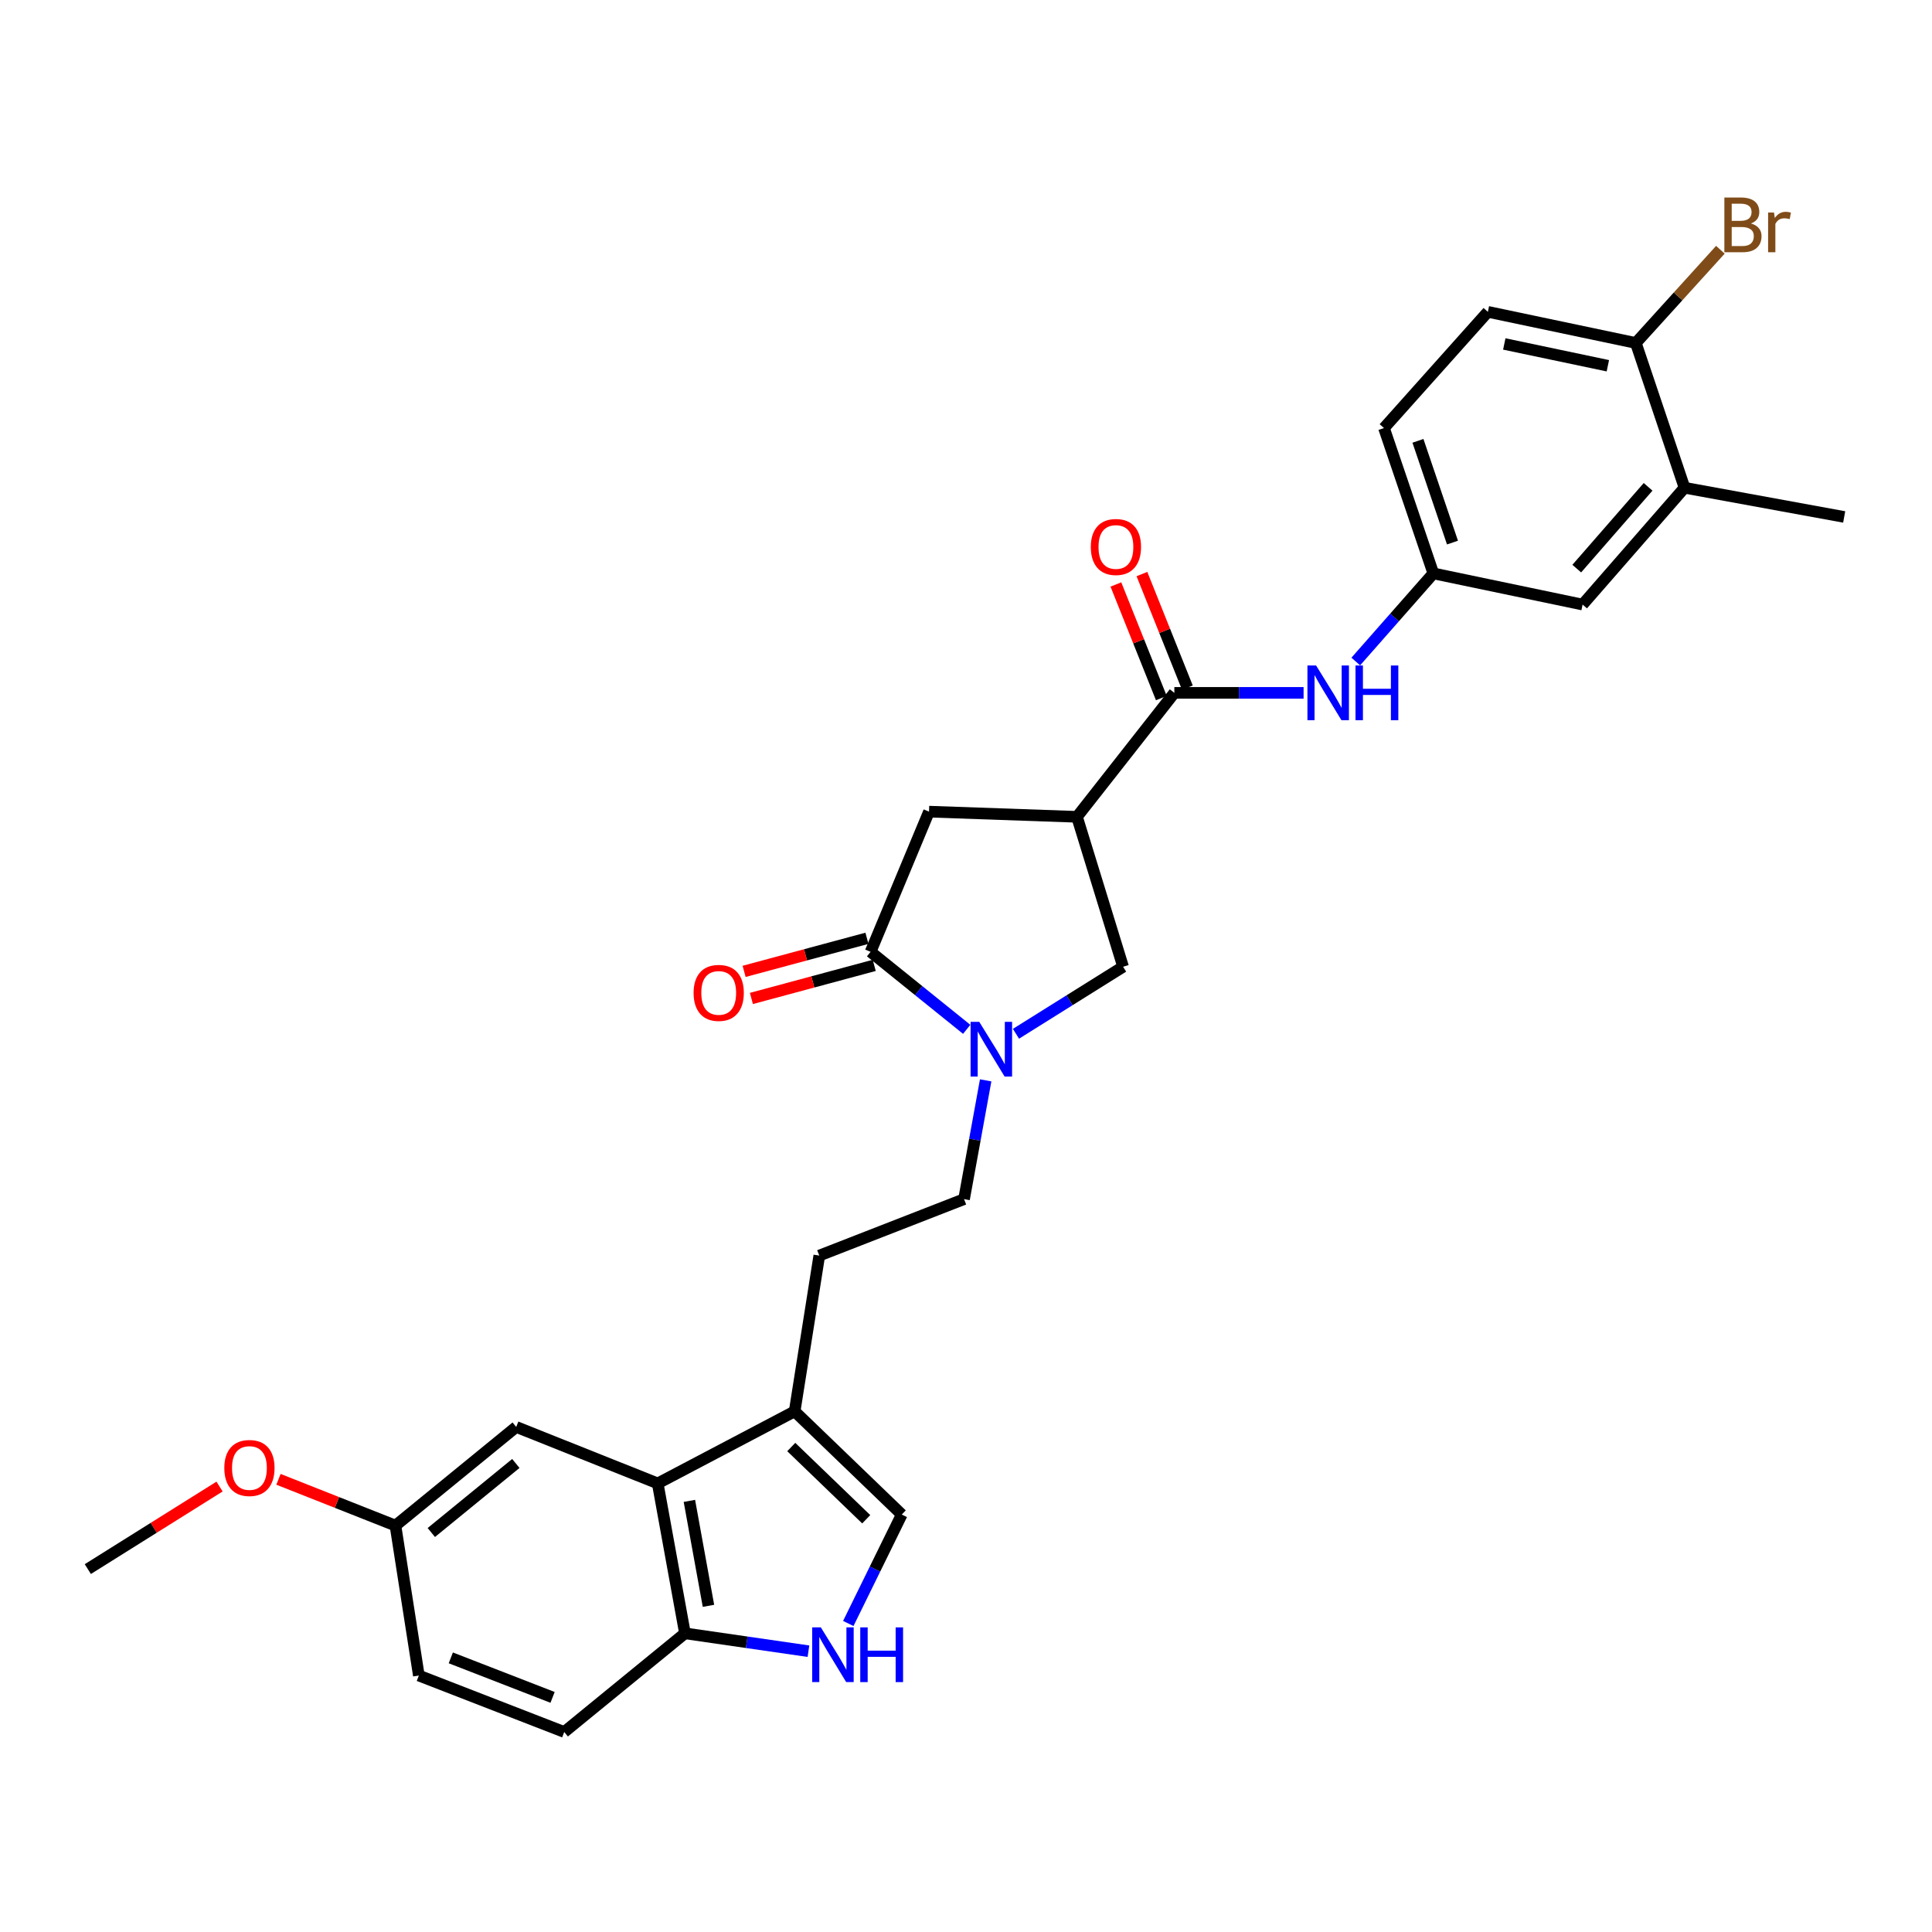 <?xml version='1.0' encoding='iso-8859-1'?>
<svg version='1.1' baseProfile='full'
              xmlns='http://www.w3.org/2000/svg'
                      xmlns:rdkit='http://www.rdkit.org/xml'
                      xmlns:xlink='http://www.w3.org/1999/xlink'
                  xml:space='preserve'
width='1000px' height='1000px' viewBox='0 0 1000 1000'>
<!-- END OF HEADER -->
<rect style='opacity:1.0;fill:#FFFFFF;stroke:none' width='1000' height='1000' x='0' y='0'> </rect>
<path class='bond-1' d='M 500.366,532.782 L 475.488,512.726' style='fill:none;fill-rule:evenodd;stroke:#0000FF;stroke-width:6px;stroke-linecap:butt;stroke-linejoin:miter;stroke-opacity:1' />
<path class='bond-1' d='M 475.488,512.726 L 450.611,492.67' style='fill:none;fill-rule:evenodd;stroke:#000000;stroke-width:6px;stroke-linecap:butt;stroke-linejoin:miter;stroke-opacity:1' />
<path class='bond-6' d='M 525.865,535.081 L 553.587,517.734' style='fill:none;fill-rule:evenodd;stroke:#0000FF;stroke-width:6px;stroke-linecap:butt;stroke-linejoin:miter;stroke-opacity:1' />
<path class='bond-6' d='M 553.587,517.734 L 581.31,500.388' style='fill:none;fill-rule:evenodd;stroke:#000000;stroke-width:6px;stroke-linecap:butt;stroke-linejoin:miter;stroke-opacity:1' />
<path class='bond-12' d='M 510.178,559.191 L 504.585,589.929' style='fill:none;fill-rule:evenodd;stroke:#0000FF;stroke-width:6px;stroke-linecap:butt;stroke-linejoin:miter;stroke-opacity:1' />
<path class='bond-12' d='M 504.585,589.929 L 498.992,620.668' style='fill:none;fill-rule:evenodd;stroke:#000000;stroke-width:6px;stroke-linecap:butt;stroke-linejoin:miter;stroke-opacity:1' />
<path class='bond-0' d='M 557.446,422.787 L 581.31,500.388' style='fill:none;fill-rule:evenodd;stroke:#000000;stroke-width:6px;stroke-linecap:butt;stroke-linejoin:miter;stroke-opacity:1' />
<path class='bond-2' d='M 557.446,422.787 L 607.844,358.623' style='fill:none;fill-rule:evenodd;stroke:#000000;stroke-width:6px;stroke-linecap:butt;stroke-linejoin:miter;stroke-opacity:1' />
<path class='bond-29' d='M 557.446,422.787 L 480.854,420.102' style='fill:none;fill-rule:evenodd;stroke:#000000;stroke-width:6px;stroke-linecap:butt;stroke-linejoin:miter;stroke-opacity:1' />
<path class='bond-8' d='M 450.611,492.67 L 480.854,420.102' style='fill:none;fill-rule:evenodd;stroke:#000000;stroke-width:6px;stroke-linecap:butt;stroke-linejoin:miter;stroke-opacity:1' />
<path class='bond-14' d='M 448.723,485.661 L 416.936,494.221' style='fill:none;fill-rule:evenodd;stroke:#000000;stroke-width:6px;stroke-linecap:butt;stroke-linejoin:miter;stroke-opacity:1' />
<path class='bond-14' d='M 416.936,494.221 L 385.15,502.782' style='fill:none;fill-rule:evenodd;stroke:#FF0000;stroke-width:6px;stroke-linecap:butt;stroke-linejoin:miter;stroke-opacity:1' />
<path class='bond-14' d='M 452.498,499.678 L 420.711,508.239' style='fill:none;fill-rule:evenodd;stroke:#000000;stroke-width:6px;stroke-linecap:butt;stroke-linejoin:miter;stroke-opacity:1' />
<path class='bond-14' d='M 420.711,508.239 L 388.925,516.799' style='fill:none;fill-rule:evenodd;stroke:#FF0000;stroke-width:6px;stroke-linecap:butt;stroke-linejoin:miter;stroke-opacity:1' />
<path class='bond-9' d='M 607.844,358.623 L 641.291,358.623' style='fill:none;fill-rule:evenodd;stroke:#000000;stroke-width:6px;stroke-linecap:butt;stroke-linejoin:miter;stroke-opacity:1' />
<path class='bond-9' d='M 641.291,358.623 L 674.738,358.623' style='fill:none;fill-rule:evenodd;stroke:#0000FF;stroke-width:6px;stroke-linecap:butt;stroke-linejoin:miter;stroke-opacity:1' />
<path class='bond-17' d='M 614.583,355.927 L 602.821,326.528' style='fill:none;fill-rule:evenodd;stroke:#000000;stroke-width:6px;stroke-linecap:butt;stroke-linejoin:miter;stroke-opacity:1' />
<path class='bond-17' d='M 602.821,326.528 L 591.059,297.13' style='fill:none;fill-rule:evenodd;stroke:#FF0000;stroke-width:6px;stroke-linecap:butt;stroke-linejoin:miter;stroke-opacity:1' />
<path class='bond-17' d='M 601.105,361.319 L 589.343,331.921' style='fill:none;fill-rule:evenodd;stroke:#000000;stroke-width:6px;stroke-linecap:butt;stroke-linejoin:miter;stroke-opacity:1' />
<path class='bond-17' d='M 589.343,331.921 L 577.581,302.522' style='fill:none;fill-rule:evenodd;stroke:#FF0000;stroke-width:6px;stroke-linecap:butt;stroke-linejoin:miter;stroke-opacity:1' />
<path class='bond-3' d='M 439.069,840.312 L 452.909,812.119' style='fill:none;fill-rule:evenodd;stroke:#0000FF;stroke-width:6px;stroke-linecap:butt;stroke-linejoin:miter;stroke-opacity:1' />
<path class='bond-3' d='M 452.909,812.119 L 466.748,783.925' style='fill:none;fill-rule:evenodd;stroke:#000000;stroke-width:6px;stroke-linecap:butt;stroke-linejoin:miter;stroke-opacity:1' />
<path class='bond-30' d='M 418.451,854.659 L 386.492,850.036' style='fill:none;fill-rule:evenodd;stroke:#0000FF;stroke-width:6px;stroke-linecap:butt;stroke-linejoin:miter;stroke-opacity:1' />
<path class='bond-30' d='M 386.492,850.036 L 354.534,845.412' style='fill:none;fill-rule:evenodd;stroke:#000000;stroke-width:6px;stroke-linecap:butt;stroke-linejoin:miter;stroke-opacity:1' />
<path class='bond-4' d='M 340.428,767.811 L 411.31,730.511' style='fill:none;fill-rule:evenodd;stroke:#000000;stroke-width:6px;stroke-linecap:butt;stroke-linejoin:miter;stroke-opacity:1' />
<path class='bond-10' d='M 340.428,767.811 L 354.534,845.412' style='fill:none;fill-rule:evenodd;stroke:#000000;stroke-width:6px;stroke-linecap:butt;stroke-linejoin:miter;stroke-opacity:1' />
<path class='bond-10' d='M 356.827,776.855 L 366.7,831.176' style='fill:none;fill-rule:evenodd;stroke:#000000;stroke-width:6px;stroke-linecap:butt;stroke-linejoin:miter;stroke-opacity:1' />
<path class='bond-15' d='M 340.428,767.811 L 267.191,738.584' style='fill:none;fill-rule:evenodd;stroke:#000000;stroke-width:6px;stroke-linecap:butt;stroke-linejoin:miter;stroke-opacity:1' />
<path class='bond-5' d='M 411.31,730.511 L 424.061,649.887' style='fill:none;fill-rule:evenodd;stroke:#000000;stroke-width:6px;stroke-linecap:butt;stroke-linejoin:miter;stroke-opacity:1' />
<path class='bond-7' d='M 411.31,730.511 L 466.748,783.925' style='fill:none;fill-rule:evenodd;stroke:#000000;stroke-width:6px;stroke-linecap:butt;stroke-linejoin:miter;stroke-opacity:1' />
<path class='bond-7' d='M 409.554,748.977 L 448.36,786.367' style='fill:none;fill-rule:evenodd;stroke:#000000;stroke-width:6px;stroke-linecap:butt;stroke-linejoin:miter;stroke-opacity:1' />
<path class='bond-13' d='M 701.744,342.404 L 721.817,319.597' style='fill:none;fill-rule:evenodd;stroke:#0000FF;stroke-width:6px;stroke-linecap:butt;stroke-linejoin:miter;stroke-opacity:1' />
<path class='bond-13' d='M 721.817,319.597 L 741.89,296.789' style='fill:none;fill-rule:evenodd;stroke:#000000;stroke-width:6px;stroke-linecap:butt;stroke-linejoin:miter;stroke-opacity:1' />
<path class='bond-20' d='M 354.534,845.412 L 292.047,896.479' style='fill:none;fill-rule:evenodd;stroke:#000000;stroke-width:6px;stroke-linecap:butt;stroke-linejoin:miter;stroke-opacity:1' />
<path class='bond-11' d='M 871.904,252.457 L 819.152,312.927' style='fill:none;fill-rule:evenodd;stroke:#000000;stroke-width:6px;stroke-linecap:butt;stroke-linejoin:miter;stroke-opacity:1' />
<path class='bond-11' d='M 853.052,251.984 L 816.126,294.314' style='fill:none;fill-rule:evenodd;stroke:#000000;stroke-width:6px;stroke-linecap:butt;stroke-linejoin:miter;stroke-opacity:1' />
<path class='bond-27' d='M 871.904,252.457 L 954.545,267.57' style='fill:none;fill-rule:evenodd;stroke:#000000;stroke-width:6px;stroke-linecap:butt;stroke-linejoin:miter;stroke-opacity:1' />
<path class='bond-32' d='M 871.904,252.457 L 846.702,177.526' style='fill:none;fill-rule:evenodd;stroke:#000000;stroke-width:6px;stroke-linecap:butt;stroke-linejoin:miter;stroke-opacity:1' />
<path class='bond-19' d='M 498.992,620.668 L 424.061,649.887' style='fill:none;fill-rule:evenodd;stroke:#000000;stroke-width:6px;stroke-linecap:butt;stroke-linejoin:miter;stroke-opacity:1' />
<path class='bond-18' d='M 741.89,296.789 L 819.152,312.927' style='fill:none;fill-rule:evenodd;stroke:#000000;stroke-width:6px;stroke-linecap:butt;stroke-linejoin:miter;stroke-opacity:1' />
<path class='bond-23' d='M 741.89,296.789 L 716.349,221.56' style='fill:none;fill-rule:evenodd;stroke:#000000;stroke-width:6px;stroke-linecap:butt;stroke-linejoin:miter;stroke-opacity:1' />
<path class='bond-23' d='M 751.805,280.838 L 733.926,228.178' style='fill:none;fill-rule:evenodd;stroke:#000000;stroke-width:6px;stroke-linecap:butt;stroke-linejoin:miter;stroke-opacity:1' />
<path class='bond-22' d='M 267.191,738.584 L 204.688,789.643' style='fill:none;fill-rule:evenodd;stroke:#000000;stroke-width:6px;stroke-linecap:butt;stroke-linejoin:miter;stroke-opacity:1' />
<path class='bond-22' d='M 266.999,757.486 L 223.247,793.227' style='fill:none;fill-rule:evenodd;stroke:#000000;stroke-width:6px;stroke-linecap:butt;stroke-linejoin:miter;stroke-opacity:1' />
<path class='bond-16' d='M 846.702,177.526 L 770.117,161.404' style='fill:none;fill-rule:evenodd;stroke:#000000;stroke-width:6px;stroke-linecap:butt;stroke-linejoin:miter;stroke-opacity:1' />
<path class='bond-16' d='M 832.224,189.313 L 778.615,178.028' style='fill:none;fill-rule:evenodd;stroke:#000000;stroke-width:6px;stroke-linecap:butt;stroke-linejoin:miter;stroke-opacity:1' />
<path class='bond-24' d='M 846.702,177.526 L 868.583,153.401' style='fill:none;fill-rule:evenodd;stroke:#000000;stroke-width:6px;stroke-linecap:butt;stroke-linejoin:miter;stroke-opacity:1' />
<path class='bond-24' d='M 868.583,153.401 L 890.465,129.275' style='fill:none;fill-rule:evenodd;stroke:#7F4C19;stroke-width:6px;stroke-linecap:butt;stroke-linejoin:miter;stroke-opacity:1' />
<path class='bond-31' d='M 292.047,896.479 L 216.793,867.26' style='fill:none;fill-rule:evenodd;stroke:#000000;stroke-width:6px;stroke-linecap:butt;stroke-linejoin:miter;stroke-opacity:1' />
<path class='bond-31' d='M 286.013,878.563 L 233.336,858.11' style='fill:none;fill-rule:evenodd;stroke:#000000;stroke-width:6px;stroke-linecap:butt;stroke-linejoin:miter;stroke-opacity:1' />
<path class='bond-21' d='M 770.117,161.404 L 716.349,221.56' style='fill:none;fill-rule:evenodd;stroke:#000000;stroke-width:6px;stroke-linecap:butt;stroke-linejoin:miter;stroke-opacity:1' />
<path class='bond-25' d='M 204.688,789.643 L 216.793,867.26' style='fill:none;fill-rule:evenodd;stroke:#000000;stroke-width:6px;stroke-linecap:butt;stroke-linejoin:miter;stroke-opacity:1' />
<path class='bond-26' d='M 204.688,789.643 L 174.412,777.668' style='fill:none;fill-rule:evenodd;stroke:#000000;stroke-width:6px;stroke-linecap:butt;stroke-linejoin:miter;stroke-opacity:1' />
<path class='bond-26' d='M 174.412,777.668 L 144.136,765.692' style='fill:none;fill-rule:evenodd;stroke:#FF0000;stroke-width:6px;stroke-linecap:butt;stroke-linejoin:miter;stroke-opacity:1' />
<path class='bond-28' d='M 113.636,769.439 L 79.545,790.799' style='fill:none;fill-rule:evenodd;stroke:#FF0000;stroke-width:6px;stroke-linecap:butt;stroke-linejoin:miter;stroke-opacity:1' />
<path class='bond-28' d='M 79.545,790.799 L 45.455,812.16' style='fill:none;fill-rule:evenodd;stroke:#000000;stroke-width:6px;stroke-linecap:butt;stroke-linejoin:miter;stroke-opacity:1' />
<path  class='atom-0' d='M 506.854 528.899
L 516.134 543.899
Q 517.054 545.379, 518.534 548.059
Q 520.014 550.739, 520.094 550.899
L 520.094 528.899
L 523.854 528.899
L 523.854 557.219
L 519.974 557.219
L 510.014 540.819
Q 508.854 538.899, 507.614 536.699
Q 506.414 534.499, 506.054 533.819
L 506.054 557.219
L 502.374 557.219
L 502.374 528.899
L 506.854 528.899
' fill='#0000FF'/>
<path  class='atom-4' d='M 424.866 842.333
L 434.146 857.333
Q 435.066 858.813, 436.546 861.493
Q 438.026 864.173, 438.106 864.333
L 438.106 842.333
L 441.866 842.333
L 441.866 870.653
L 437.986 870.653
L 428.026 854.253
Q 426.866 852.333, 425.626 850.133
Q 424.426 847.933, 424.066 847.253
L 424.066 870.653
L 420.386 870.653
L 420.386 842.333
L 424.866 842.333
' fill='#0000FF'/>
<path  class='atom-4' d='M 445.266 842.333
L 449.106 842.333
L 449.106 854.373
L 463.586 854.373
L 463.586 842.333
L 467.426 842.333
L 467.426 870.653
L 463.586 870.653
L 463.586 857.573
L 449.106 857.573
L 449.106 870.653
L 445.266 870.653
L 445.266 842.333
' fill='#0000FF'/>
<path  class='atom-10' d='M 681.208 344.463
L 690.488 359.463
Q 691.408 360.943, 692.888 363.623
Q 694.368 366.303, 694.448 366.463
L 694.448 344.463
L 698.208 344.463
L 698.208 372.783
L 694.328 372.783
L 684.368 356.383
Q 683.208 354.463, 681.968 352.263
Q 680.768 350.063, 680.408 349.383
L 680.408 372.783
L 676.728 372.783
L 676.728 344.463
L 681.208 344.463
' fill='#0000FF'/>
<path  class='atom-10' d='M 701.608 344.463
L 705.448 344.463
L 705.448 356.503
L 719.928 356.503
L 719.928 344.463
L 723.768 344.463
L 723.768 372.783
L 719.928 372.783
L 719.928 359.703
L 705.448 359.703
L 705.448 372.783
L 701.608 372.783
L 701.608 344.463
' fill='#0000FF'/>
<path  class='atom-15' d='M 359.002 513.92
Q 359.002 507.12, 362.362 503.32
Q 365.722 499.52, 372.002 499.52
Q 378.282 499.52, 381.642 503.32
Q 385.002 507.12, 385.002 513.92
Q 385.002 520.8, 381.602 524.72
Q 378.202 528.6, 372.002 528.6
Q 365.762 528.6, 362.362 524.72
Q 359.002 520.84, 359.002 513.92
M 372.002 525.4
Q 376.322 525.4, 378.642 522.52
Q 381.002 519.6, 381.002 513.92
Q 381.002 508.36, 378.642 505.56
Q 376.322 502.72, 372.002 502.72
Q 367.682 502.72, 365.322 505.52
Q 363.002 508.32, 363.002 513.92
Q 363.002 519.64, 365.322 522.52
Q 367.682 525.4, 372.002 525.4
' fill='#FF0000'/>
<path  class='atom-18' d='M 564.6 283.111
Q 564.6 276.311, 567.96 272.511
Q 571.32 268.711, 577.6 268.711
Q 583.88 268.711, 587.24 272.511
Q 590.6 276.311, 590.6 283.111
Q 590.6 289.991, 587.2 293.911
Q 583.8 297.791, 577.6 297.791
Q 571.36 297.791, 567.96 293.911
Q 564.6 290.031, 564.6 283.111
M 577.6 294.591
Q 581.92 294.591, 584.24 291.711
Q 586.6 288.791, 586.6 283.111
Q 586.6 277.551, 584.24 274.751
Q 581.92 271.911, 577.6 271.911
Q 573.28 271.911, 570.92 274.711
Q 568.6 277.511, 568.6 283.111
Q 568.6 288.831, 570.92 291.711
Q 573.28 294.591, 577.6 294.591
' fill='#FF0000'/>
<path  class='atom-25' d='M 906.288 115.674
Q 909.008 116.434, 910.368 118.114
Q 911.768 119.754, 911.768 122.194
Q 911.768 126.114, 909.248 128.354
Q 906.768 130.554, 902.048 130.554
L 892.528 130.554
L 892.528 102.234
L 900.888 102.234
Q 905.728 102.234, 908.168 104.194
Q 910.608 106.154, 910.608 109.754
Q 910.608 114.034, 906.288 115.674
M 896.328 105.434
L 896.328 114.314
L 900.888 114.314
Q 903.688 114.314, 905.128 113.194
Q 906.608 112.034, 906.608 109.754
Q 906.608 105.434, 900.888 105.434
L 896.328 105.434
M 902.048 127.354
Q 904.808 127.354, 906.288 126.034
Q 907.768 124.714, 907.768 122.194
Q 907.768 119.874, 906.128 118.714
Q 904.528 117.514, 901.448 117.514
L 896.328 117.514
L 896.328 127.354
L 902.048 127.354
' fill='#7F4C19'/>
<path  class='atom-25' d='M 918.208 109.994
L 918.648 112.834
Q 920.808 109.634, 924.328 109.634
Q 925.448 109.634, 926.968 110.034
L 926.368 113.394
Q 924.648 112.994, 923.688 112.994
Q 922.008 112.994, 920.888 113.674
Q 919.808 114.314, 918.928 115.874
L 918.928 130.554
L 915.168 130.554
L 915.168 109.994
L 918.208 109.994
' fill='#7F4C19'/>
<path  class='atom-27' d='M 116.104 759.827
Q 116.104 753.027, 119.464 749.227
Q 122.824 745.427, 129.104 745.427
Q 135.384 745.427, 138.744 749.227
Q 142.104 753.027, 142.104 759.827
Q 142.104 766.707, 138.704 770.627
Q 135.304 774.507, 129.104 774.507
Q 122.864 774.507, 119.464 770.627
Q 116.104 766.747, 116.104 759.827
M 129.104 771.307
Q 133.424 771.307, 135.744 768.427
Q 138.104 765.507, 138.104 759.827
Q 138.104 754.267, 135.744 751.467
Q 133.424 748.627, 129.104 748.627
Q 124.784 748.627, 122.424 751.427
Q 120.104 754.227, 120.104 759.827
Q 120.104 765.547, 122.424 768.427
Q 124.784 771.307, 129.104 771.307
' fill='#FF0000'/>
</svg>

